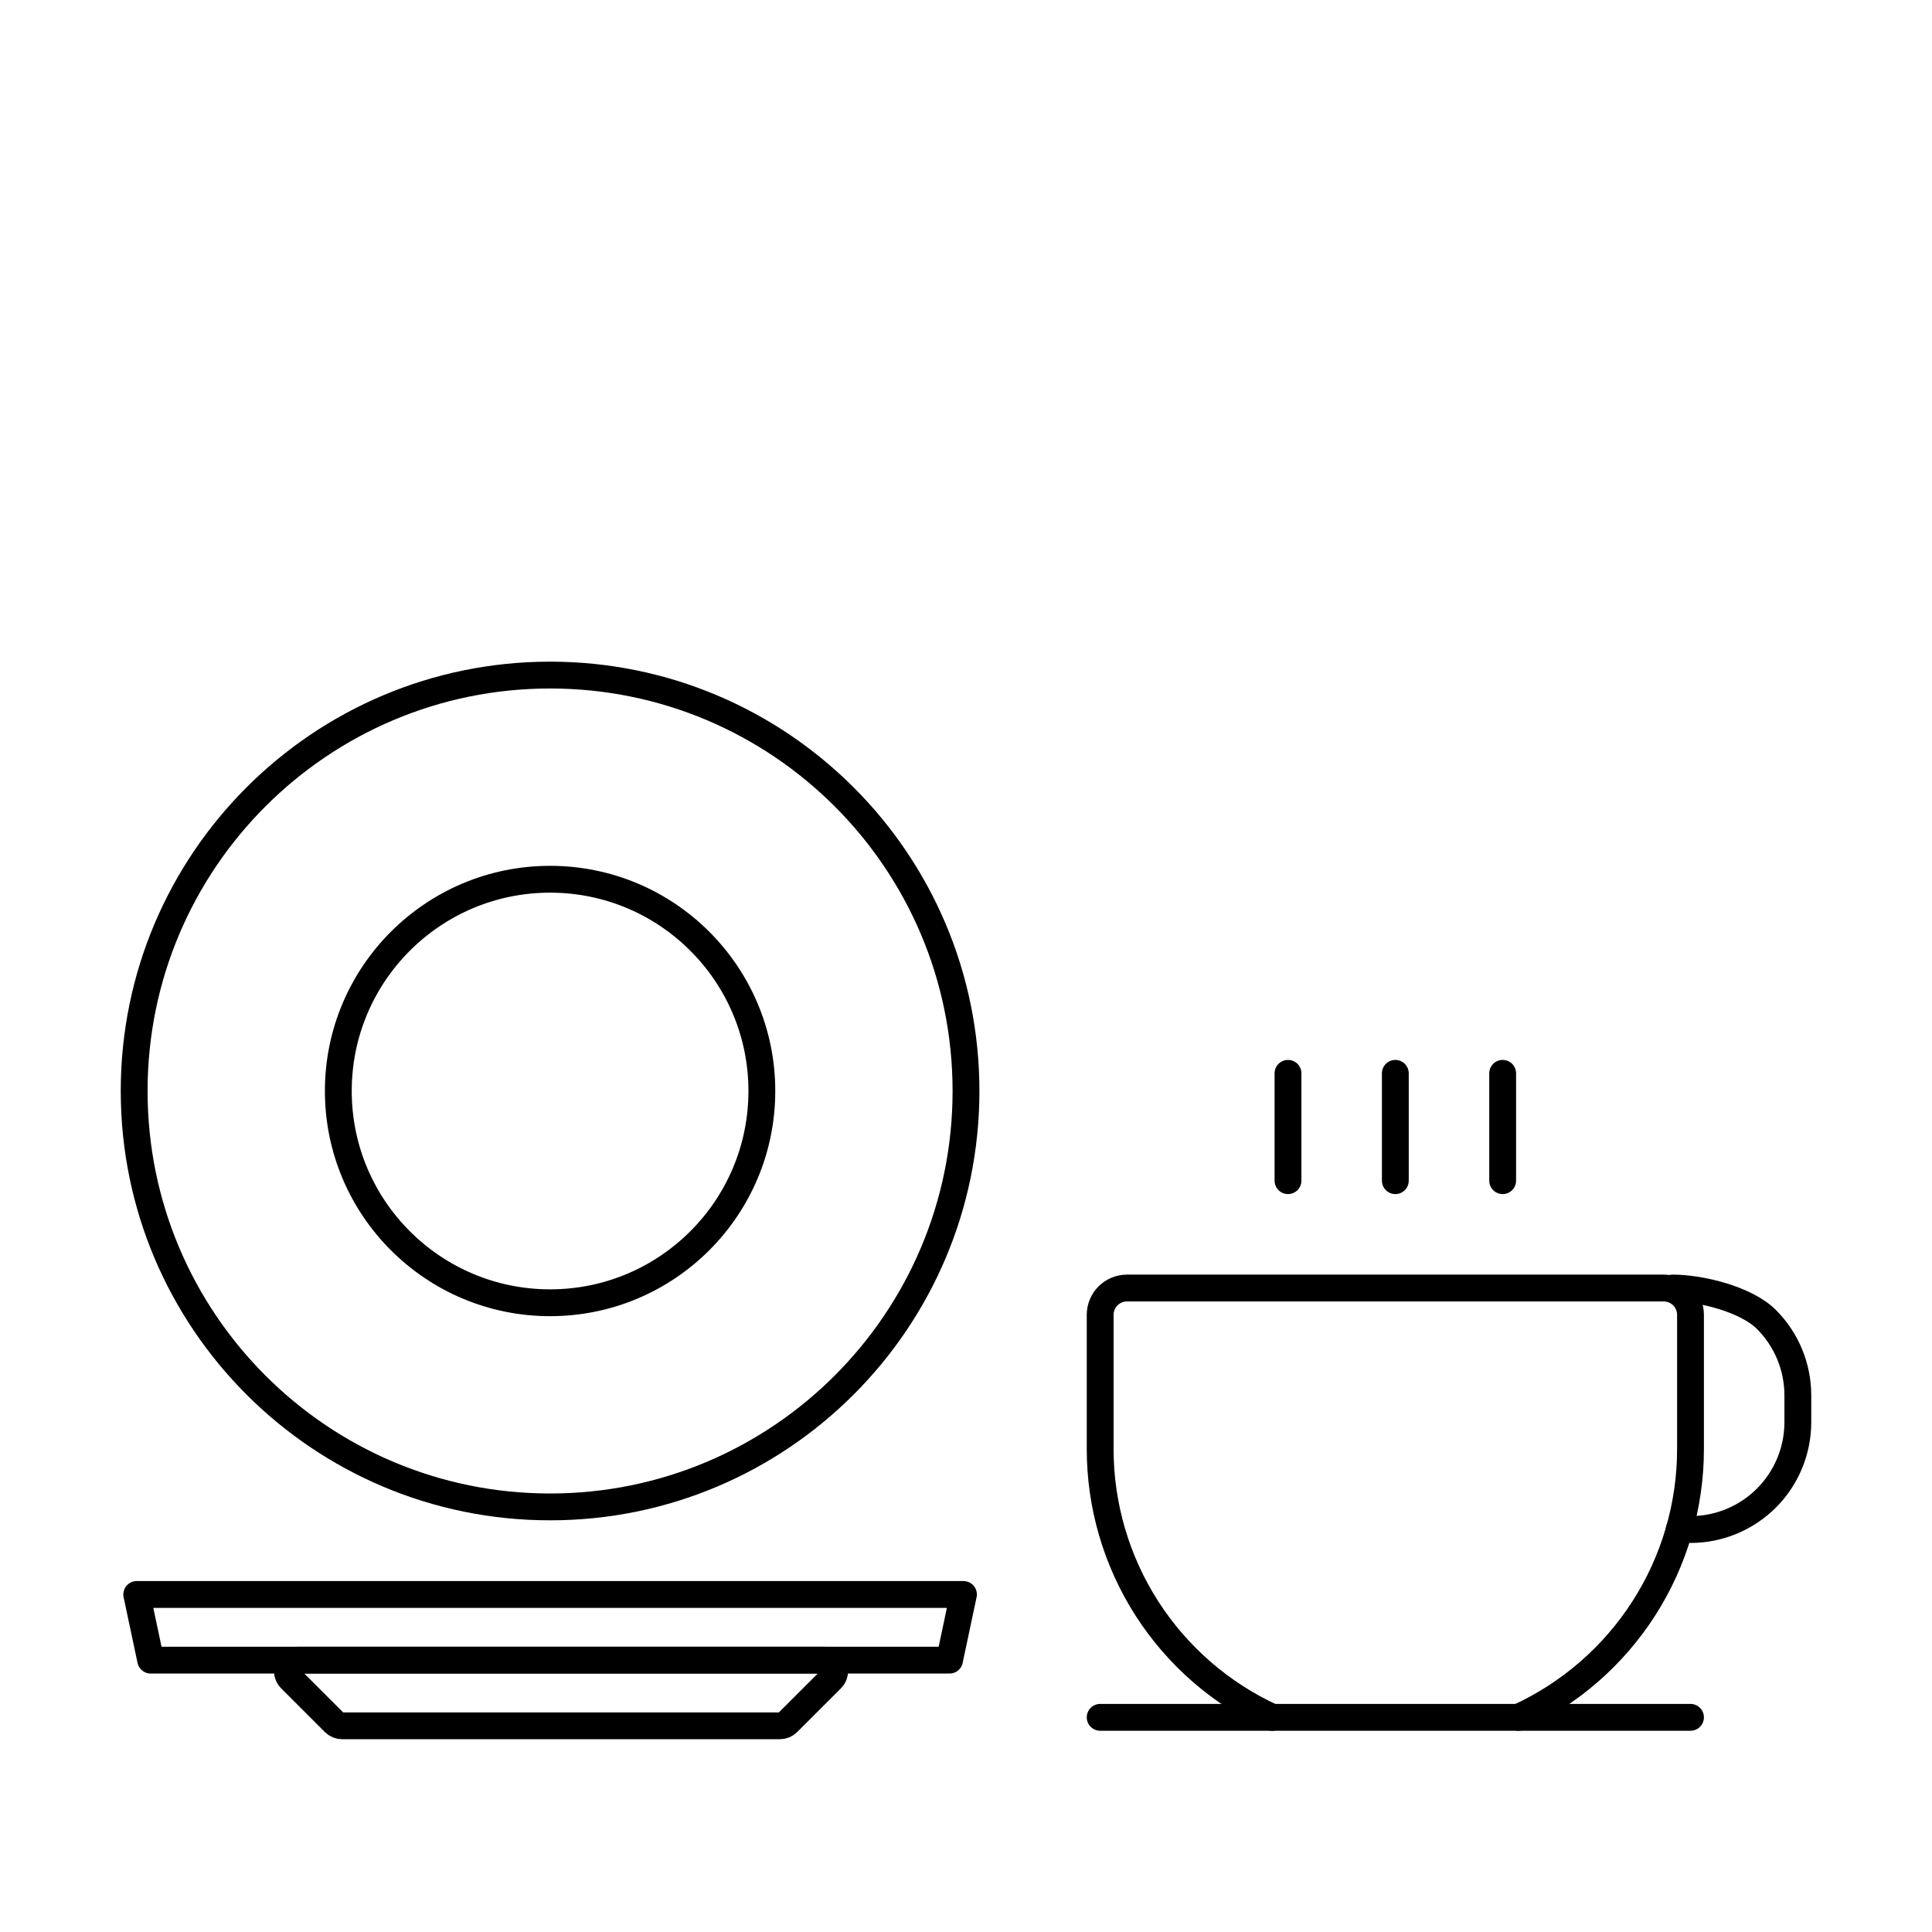 <svg width="72" height="72" viewBox="0 0 72 72" fill="none" xmlns="http://www.w3.org/2000/svg">
<g clip-path="url(#clip0_35_535)">
<mask id="mask0_35_535" style="mask-type:luminance" maskUnits="userSpaceOnUse" x="0" y="0" width="72" height="72">
<path d="M72 0H0V72H72V0Z" fill="white"/>
</mask>
<g mask="url(#mask0_35_535)">
<path d="M20.5 56.158C29.06 56.158 36 49.218 36 40.658C36 32.097 29.06 25.158 20.5 25.158C11.94 25.158 5 32.097 5 40.658C5 49.218 11.94 56.158 20.5 56.158Z" stroke="black"/>
<path d="M20.5 48.55C24.859 48.55 28.392 45.017 28.392 40.658C28.392 36.3 24.859 32.767 20.5 32.767C16.142 32.767 12.608 36.3 12.608 40.658C12.608 45.017 16.142 48.55 20.5 48.55Z" stroke="black"/>
<path d="M5.615 61.868L5.096 59.421H35.905L35.386 61.868H28.8H12.201H5.615Z" stroke="black" stroke-linejoin="round"/>
<path d="M12.462 64.196C12.538 64.272 12.642 64.316 12.75 64.316H29.066C29.174 64.316 29.278 64.272 29.354 64.196L30.986 62.565C31.103 62.448 31.137 62.272 31.074 62.12C31.011 61.968 30.863 61.868 30.698 61.868H11.119C10.954 61.868 10.805 61.968 10.742 62.12C10.679 62.272 10.713 62.448 10.83 62.565L12.462 64.196Z" stroke="black" stroke-linejoin="round"/>
</g>
<path d="M48 40V44" stroke="black" stroke-linecap="round" stroke-linejoin="round"/>
<path d="M52 40V44" stroke="black" stroke-linecap="round" stroke-linejoin="round"/>
<path d="M56 40V44" stroke="black" stroke-linecap="round" stroke-linejoin="round"/>
<path d="M41 64H63" stroke="black" stroke-linecap="round" stroke-linejoin="round"/>
<path d="M47.413 64.001C45.499 63.122 43.877 61.713 42.74 59.941C41.604 58.168 41 56.106 41 54.001V49.001C41 48.448 41.448 48.001 42 48.001H52H62C62.552 48.001 63 48.448 63 49.001V54.001C63.001 56.106 62.397 58.168 61.26 59.941C60.123 61.713 58.502 63.122 56.588 64.001" stroke="black" stroke-linecap="round" stroke-linejoin="round"/>
<path d="M62.334 48.001C63.394 48.001 65.079 48.422 65.829 49.172C66.579 49.922 67 50.94 67 52.001V53.001C67 54.061 66.579 55.079 65.829 55.829C65.079 56.579 64.061 57.001 63 57.001H62.578" stroke="black" stroke-linecap="round" stroke-linejoin="round"/>
</g>
<defs>
<clipPath id="clip0_35_535">
<rect width="72" height="72" fill="white"/>
</clipPath>
</defs>
</svg>
